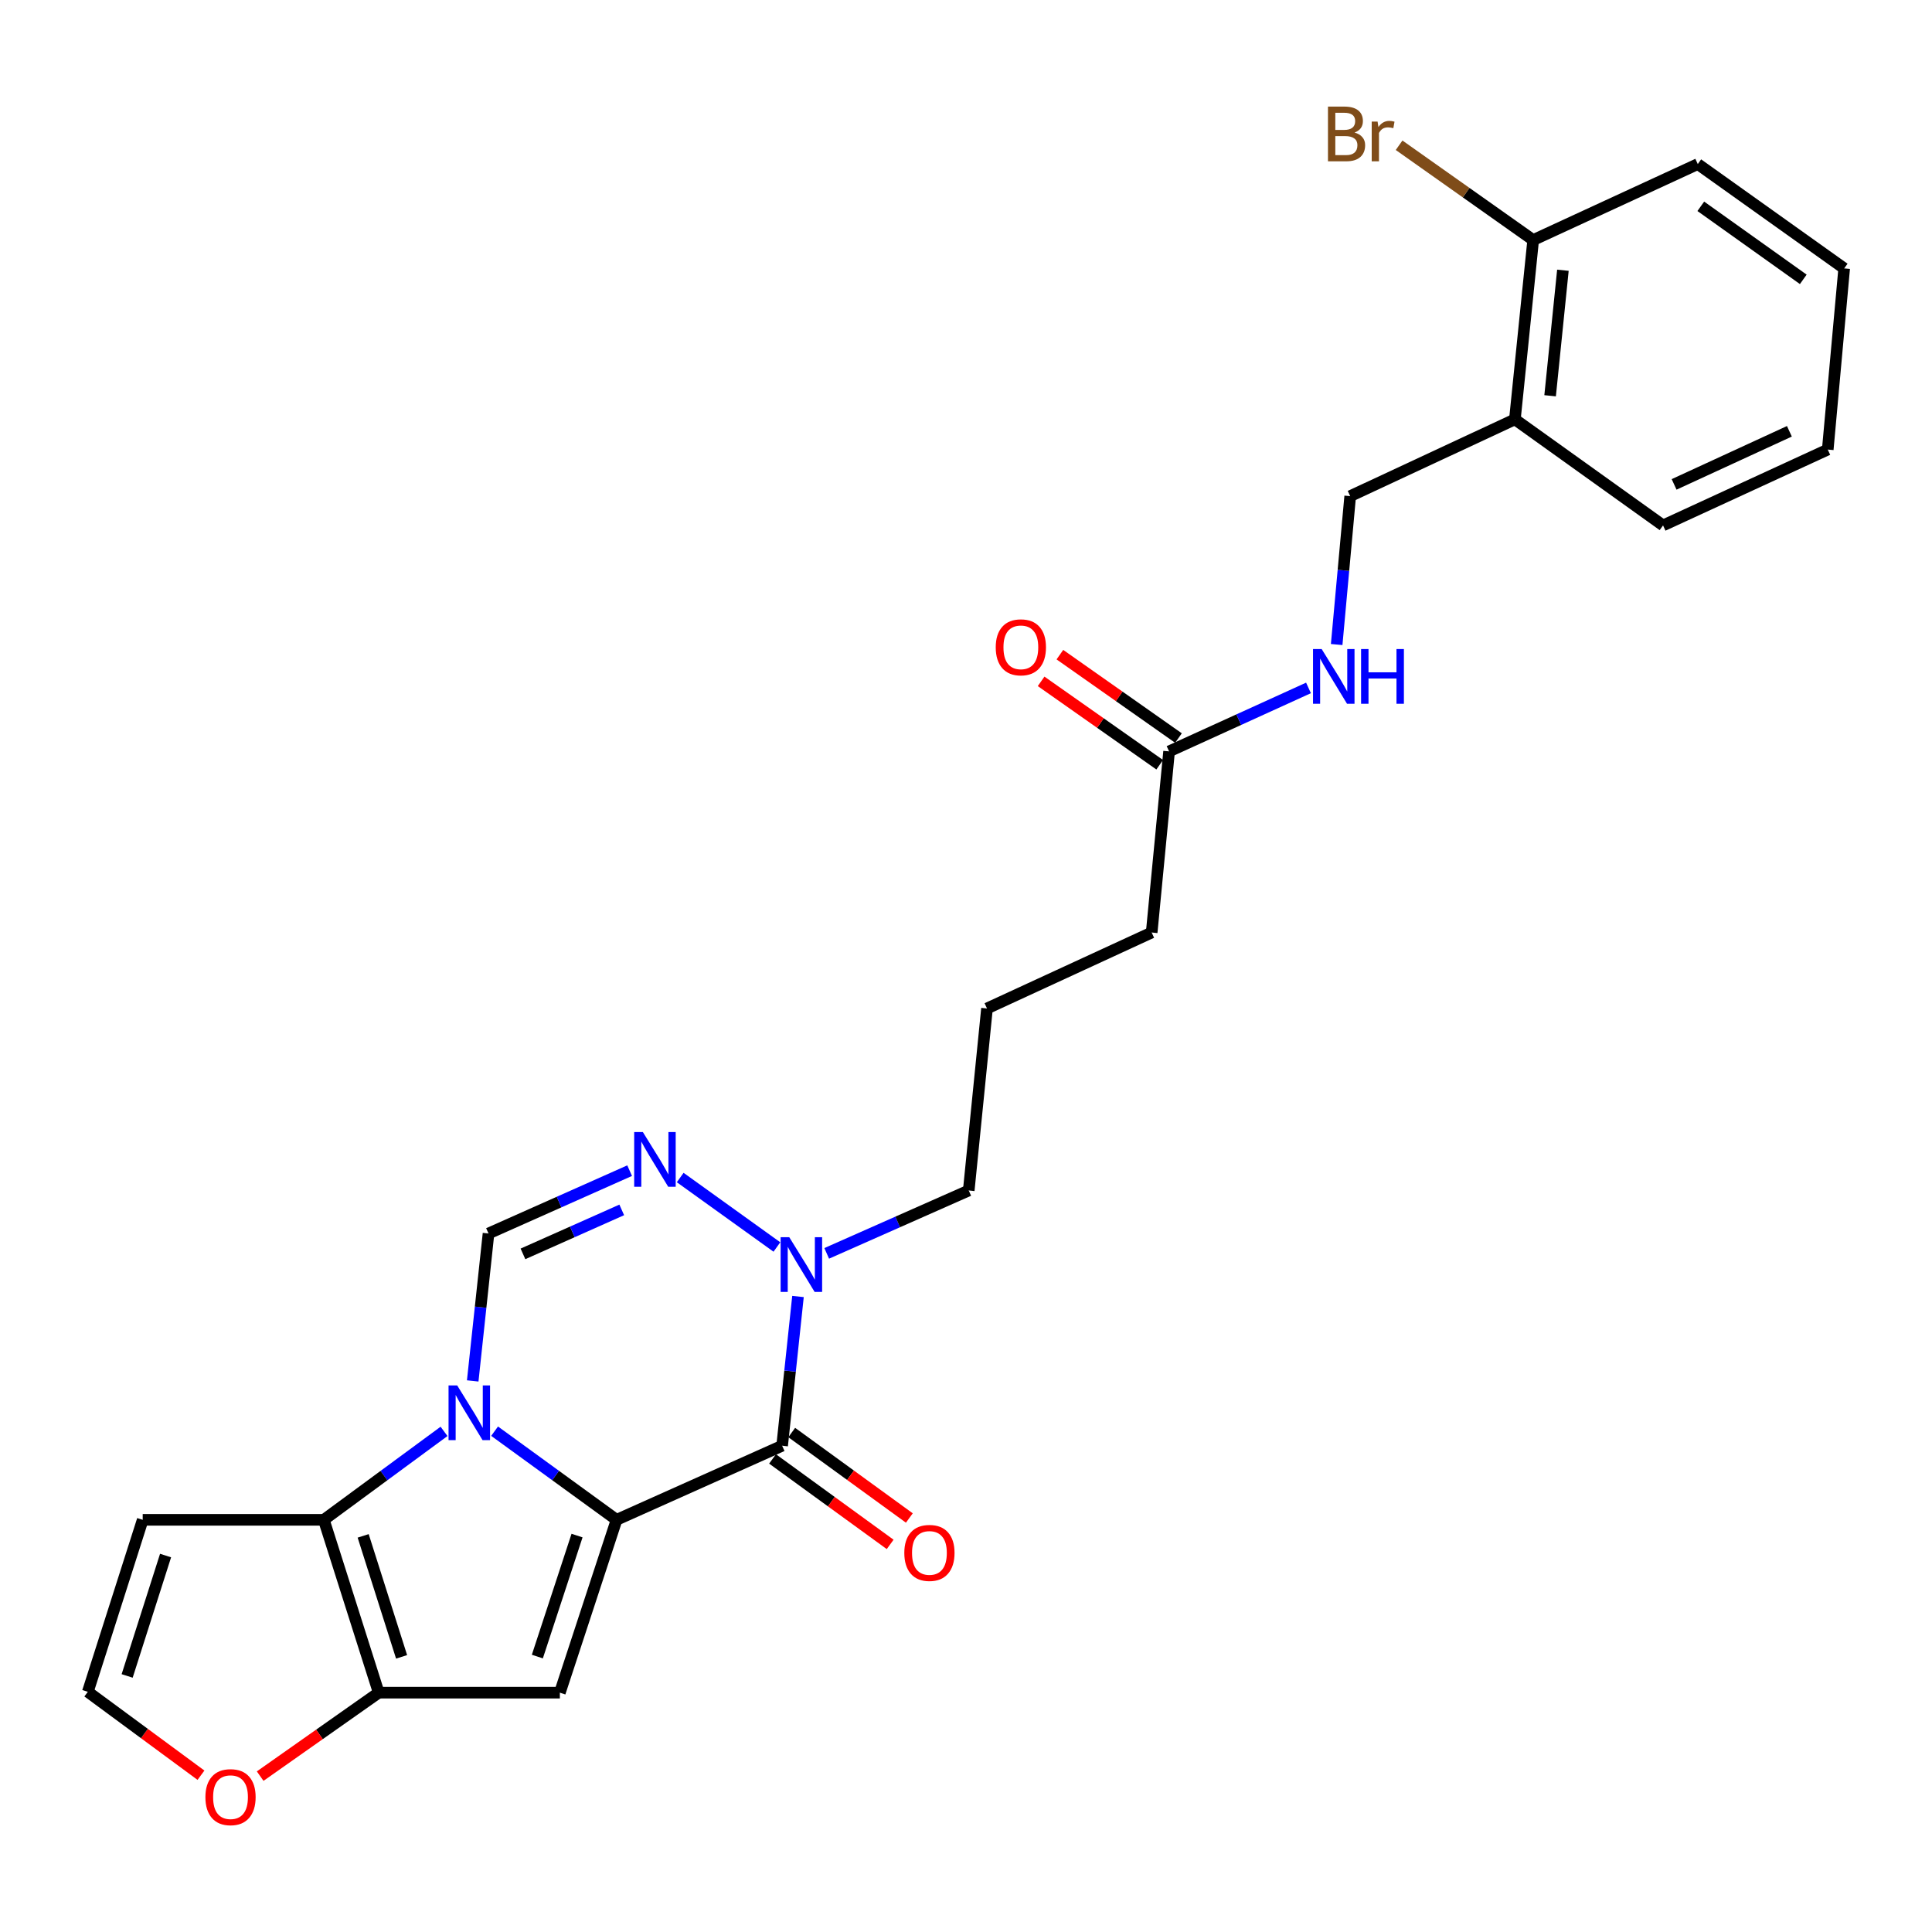 <?xml version='1.0' encoding='iso-8859-1'?>
<svg version='1.1' baseProfile='full'
              xmlns='http://www.w3.org/2000/svg'
                      xmlns:rdkit='http://www.rdkit.org/xml'
                      xmlns:xlink='http://www.w3.org/1999/xlink'
                  xml:space='preserve'
width='1000px' height='1000px' viewBox='0 0 1000 1000'>
<!-- END OF HEADER -->
<rect style='opacity:1.0;fill:#FFFFFF;stroke:none' width='1000' height='1000' x='0' y='0'> </rect>
<path class='bond-0' d='M 319.134,786.66 L 287.568,763.719' style='fill:none;fill-rule:evenodd;stroke:#000000;stroke-width:6px;stroke-linecap:butt;stroke-linejoin:miter;stroke-opacity:1' />
<path class='bond-0' d='M 287.568,763.719 L 256.002,740.779' style='fill:none;fill-rule:evenodd;stroke:#0000FF;stroke-width:6px;stroke-linecap:butt;stroke-linejoin:miter;stroke-opacity:1' />
<path class='bond-1' d='M 319.134,786.66 L 404.831,748.307' style='fill:none;fill-rule:evenodd;stroke:#000000;stroke-width:6px;stroke-linecap:butt;stroke-linejoin:miter;stroke-opacity:1' />
<path class='bond-2' d='M 319.134,786.66 L 289.782,876.122' style='fill:none;fill-rule:evenodd;stroke:#000000;stroke-width:6px;stroke-linecap:butt;stroke-linejoin:miter;stroke-opacity:1' />
<path class='bond-2' d='M 298.677,794.812 L 278.131,857.435' style='fill:none;fill-rule:evenodd;stroke:#000000;stroke-width:6px;stroke-linecap:butt;stroke-linejoin:miter;stroke-opacity:1' />
<path class='bond-3' d='M 229.83,740.883 L 198.719,763.771' style='fill:none;fill-rule:evenodd;stroke:#0000FF;stroke-width:6px;stroke-linecap:butt;stroke-linejoin:miter;stroke-opacity:1' />
<path class='bond-3' d='M 198.719,763.771 L 167.609,786.66' style='fill:none;fill-rule:evenodd;stroke:#000000;stroke-width:6px;stroke-linecap:butt;stroke-linejoin:miter;stroke-opacity:1' />
<path class='bond-5' d='M 244.675,714.768 L 248.766,676.608' style='fill:none;fill-rule:evenodd;stroke:#0000FF;stroke-width:6px;stroke-linecap:butt;stroke-linejoin:miter;stroke-opacity:1' />
<path class='bond-5' d='M 248.766,676.608 L 252.856,638.449' style='fill:none;fill-rule:evenodd;stroke:#000000;stroke-width:6px;stroke-linecap:butt;stroke-linejoin:miter;stroke-opacity:1' />
<path class='bond-7' d='M 404.831,748.307 L 408.934,709.685' style='fill:none;fill-rule:evenodd;stroke:#000000;stroke-width:6px;stroke-linecap:butt;stroke-linejoin:miter;stroke-opacity:1' />
<path class='bond-7' d='M 408.934,709.685 L 413.036,671.064' style='fill:none;fill-rule:evenodd;stroke:#0000FF;stroke-width:6px;stroke-linecap:butt;stroke-linejoin:miter;stroke-opacity:1' />
<path class='bond-11' d='M 399.865,755.141 L 430.305,777.261' style='fill:none;fill-rule:evenodd;stroke:#000000;stroke-width:6px;stroke-linecap:butt;stroke-linejoin:miter;stroke-opacity:1' />
<path class='bond-11' d='M 430.305,777.261 L 460.746,799.381' style='fill:none;fill-rule:evenodd;stroke:#FF0000;stroke-width:6px;stroke-linecap:butt;stroke-linejoin:miter;stroke-opacity:1' />
<path class='bond-11' d='M 409.797,741.473 L 440.238,763.593' style='fill:none;fill-rule:evenodd;stroke:#000000;stroke-width:6px;stroke-linecap:butt;stroke-linejoin:miter;stroke-opacity:1' />
<path class='bond-11' d='M 440.238,763.593 L 470.678,785.713' style='fill:none;fill-rule:evenodd;stroke:#FF0000;stroke-width:6px;stroke-linecap:butt;stroke-linejoin:miter;stroke-opacity:1' />
<path class='bond-4' d='M 289.782,876.122 L 196.022,876.122' style='fill:none;fill-rule:evenodd;stroke:#000000;stroke-width:6px;stroke-linecap:butt;stroke-linejoin:miter;stroke-opacity:1' />
<path class='bond-8' d='M 167.609,786.66 L 73.867,786.66' style='fill:none;fill-rule:evenodd;stroke:#000000;stroke-width:6px;stroke-linecap:butt;stroke-linejoin:miter;stroke-opacity:1' />
<path class='bond-26' d='M 167.609,786.66 L 196.022,876.122' style='fill:none;fill-rule:evenodd;stroke:#000000;stroke-width:6px;stroke-linecap:butt;stroke-linejoin:miter;stroke-opacity:1' />
<path class='bond-26' d='M 187.974,794.965 L 207.863,857.588' style='fill:none;fill-rule:evenodd;stroke:#000000;stroke-width:6px;stroke-linecap:butt;stroke-linejoin:miter;stroke-opacity:1' />
<path class='bond-9' d='M 196.022,876.122 L 165.341,897.72' style='fill:none;fill-rule:evenodd;stroke:#000000;stroke-width:6px;stroke-linecap:butt;stroke-linejoin:miter;stroke-opacity:1' />
<path class='bond-9' d='M 165.341,897.72 L 134.661,919.319' style='fill:none;fill-rule:evenodd;stroke:#FF0000;stroke-width:6px;stroke-linecap:butt;stroke-linejoin:miter;stroke-opacity:1' />
<path class='bond-27' d='M 252.856,638.449 L 289.377,622.188' style='fill:none;fill-rule:evenodd;stroke:#000000;stroke-width:6px;stroke-linecap:butt;stroke-linejoin:miter;stroke-opacity:1' />
<path class='bond-27' d='M 289.377,622.188 L 325.898,605.927' style='fill:none;fill-rule:evenodd;stroke:#0000FF;stroke-width:6px;stroke-linecap:butt;stroke-linejoin:miter;stroke-opacity:1' />
<path class='bond-27' d='M 270.685,649.005 L 296.249,637.623' style='fill:none;fill-rule:evenodd;stroke:#000000;stroke-width:6px;stroke-linecap:butt;stroke-linejoin:miter;stroke-opacity:1' />
<path class='bond-27' d='M 296.249,637.623 L 321.814,626.24' style='fill:none;fill-rule:evenodd;stroke:#0000FF;stroke-width:6px;stroke-linecap:butt;stroke-linejoin:miter;stroke-opacity:1' />
<path class='bond-6' d='M 352.068,609.488 L 402.12,645.444' style='fill:none;fill-rule:evenodd;stroke:#0000FF;stroke-width:6px;stroke-linecap:butt;stroke-linejoin:miter;stroke-opacity:1' />
<path class='bond-19' d='M 427.899,648.743 L 464.658,632.468' style='fill:none;fill-rule:evenodd;stroke:#0000FF;stroke-width:6px;stroke-linecap:butt;stroke-linejoin:miter;stroke-opacity:1' />
<path class='bond-19' d='M 464.658,632.468 L 501.417,616.194' style='fill:none;fill-rule:evenodd;stroke:#000000;stroke-width:6px;stroke-linecap:butt;stroke-linejoin:miter;stroke-opacity:1' />
<path class='bond-28' d='M 73.867,786.66 L 45.455,875.68' style='fill:none;fill-rule:evenodd;stroke:#000000;stroke-width:6px;stroke-linecap:butt;stroke-linejoin:miter;stroke-opacity:1' />
<path class='bond-28' d='M 85.701,805.15 L 65.812,867.465' style='fill:none;fill-rule:evenodd;stroke:#000000;stroke-width:6px;stroke-linecap:butt;stroke-linejoin:miter;stroke-opacity:1' />
<path class='bond-10' d='M 104.022,918.849 L 74.738,897.265' style='fill:none;fill-rule:evenodd;stroke:#FF0000;stroke-width:6px;stroke-linecap:butt;stroke-linejoin:miter;stroke-opacity:1' />
<path class='bond-10' d='M 74.738,897.265 L 45.455,875.68' style='fill:none;fill-rule:evenodd;stroke:#000000;stroke-width:6px;stroke-linecap:butt;stroke-linejoin:miter;stroke-opacity:1' />
<path class='bond-12' d='M 784.107,217.056 L 698.86,256.798' style='fill:none;fill-rule:evenodd;stroke:#000000;stroke-width:6px;stroke-linecap:butt;stroke-linejoin:miter;stroke-opacity:1' />
<path class='bond-16' d='M 784.107,217.056 L 793.569,124.243' style='fill:none;fill-rule:evenodd;stroke:#000000;stroke-width:6px;stroke-linecap:butt;stroke-linejoin:miter;stroke-opacity:1' />
<path class='bond-16' d='M 802.335,204.848 L 808.958,139.879' style='fill:none;fill-rule:evenodd;stroke:#000000;stroke-width:6px;stroke-linecap:butt;stroke-linejoin:miter;stroke-opacity:1' />
<path class='bond-22' d='M 784.107,217.056 L 860.794,271.957' style='fill:none;fill-rule:evenodd;stroke:#000000;stroke-width:6px;stroke-linecap:butt;stroke-linejoin:miter;stroke-opacity:1' />
<path class='bond-13' d='M 605.118,388.921 L 596.107,482.672' style='fill:none;fill-rule:evenodd;stroke:#000000;stroke-width:6px;stroke-linecap:butt;stroke-linejoin:miter;stroke-opacity:1' />
<path class='bond-14' d='M 605.118,388.921 L 641.196,372.493' style='fill:none;fill-rule:evenodd;stroke:#000000;stroke-width:6px;stroke-linecap:butt;stroke-linejoin:miter;stroke-opacity:1' />
<path class='bond-14' d='M 641.196,372.493 L 677.275,356.065' style='fill:none;fill-rule:evenodd;stroke:#0000FF;stroke-width:6px;stroke-linecap:butt;stroke-linejoin:miter;stroke-opacity:1' />
<path class='bond-17' d='M 609.978,382.011 L 579.288,360.429' style='fill:none;fill-rule:evenodd;stroke:#000000;stroke-width:6px;stroke-linecap:butt;stroke-linejoin:miter;stroke-opacity:1' />
<path class='bond-17' d='M 579.288,360.429 L 548.598,338.848' style='fill:none;fill-rule:evenodd;stroke:#FF0000;stroke-width:6px;stroke-linecap:butt;stroke-linejoin:miter;stroke-opacity:1' />
<path class='bond-17' d='M 600.259,395.831 L 569.569,374.25' style='fill:none;fill-rule:evenodd;stroke:#000000;stroke-width:6px;stroke-linecap:butt;stroke-linejoin:miter;stroke-opacity:1' />
<path class='bond-17' d='M 569.569,374.25 L 538.879,352.669' style='fill:none;fill-rule:evenodd;stroke:#FF0000;stroke-width:6px;stroke-linecap:butt;stroke-linejoin:miter;stroke-opacity:1' />
<path class='bond-15' d='M 691.86,333.606 L 695.36,295.202' style='fill:none;fill-rule:evenodd;stroke:#0000FF;stroke-width:6px;stroke-linecap:butt;stroke-linejoin:miter;stroke-opacity:1' />
<path class='bond-15' d='M 695.36,295.202 L 698.86,256.798' style='fill:none;fill-rule:evenodd;stroke:#000000;stroke-width:6px;stroke-linecap:butt;stroke-linejoin:miter;stroke-opacity:1' />
<path class='bond-18' d='M 793.569,124.243 L 758.872,99.714' style='fill:none;fill-rule:evenodd;stroke:#000000;stroke-width:6px;stroke-linecap:butt;stroke-linejoin:miter;stroke-opacity:1' />
<path class='bond-18' d='M 758.872,99.714 L 724.174,75.185' style='fill:none;fill-rule:evenodd;stroke:#7F4C19;stroke-width:6px;stroke-linecap:butt;stroke-linejoin:miter;stroke-opacity:1' />
<path class='bond-23' d='M 793.569,124.243 L 878.769,84.924' style='fill:none;fill-rule:evenodd;stroke:#000000;stroke-width:6px;stroke-linecap:butt;stroke-linejoin:miter;stroke-opacity:1' />
<path class='bond-20' d='M 501.417,616.194 L 510.869,521.982' style='fill:none;fill-rule:evenodd;stroke:#000000;stroke-width:6px;stroke-linecap:butt;stroke-linejoin:miter;stroke-opacity:1' />
<path class='bond-21' d='M 510.869,521.982 L 596.107,482.672' style='fill:none;fill-rule:evenodd;stroke:#000000;stroke-width:6px;stroke-linecap:butt;stroke-linejoin:miter;stroke-opacity:1' />
<path class='bond-24' d='M 860.794,271.957 L 946.041,232.694' style='fill:none;fill-rule:evenodd;stroke:#000000;stroke-width:6px;stroke-linecap:butt;stroke-linejoin:miter;stroke-opacity:1' />
<path class='bond-24' d='M 866.513,250.722 L 926.186,223.237' style='fill:none;fill-rule:evenodd;stroke:#000000;stroke-width:6px;stroke-linecap:butt;stroke-linejoin:miter;stroke-opacity:1' />
<path class='bond-29' d='M 878.769,84.924 L 954.545,138.933' style='fill:none;fill-rule:evenodd;stroke:#000000;stroke-width:6px;stroke-linecap:butt;stroke-linejoin:miter;stroke-opacity:1' />
<path class='bond-29' d='M 880.329,106.784 L 933.373,144.59' style='fill:none;fill-rule:evenodd;stroke:#000000;stroke-width:6px;stroke-linecap:butt;stroke-linejoin:miter;stroke-opacity:1' />
<path class='bond-25' d='M 946.041,232.694 L 954.545,138.933' style='fill:none;fill-rule:evenodd;stroke:#000000;stroke-width:6px;stroke-linecap:butt;stroke-linejoin:miter;stroke-opacity:1' />
<path  class='atom-1' d='M 236.647 717.101
L 245.927 732.101
Q 246.847 733.581, 248.327 736.261
Q 249.807 738.941, 249.887 739.101
L 249.887 717.101
L 253.647 717.101
L 253.647 745.421
L 249.767 745.421
L 239.807 729.021
Q 238.647 727.101, 237.407 724.901
Q 236.207 722.701, 235.847 722.021
L 235.847 745.421
L 232.167 745.421
L 232.167 717.101
L 236.647 717.101
' fill='#0000FF'/>
<path  class='atom-7' d='M 332.735 585.936
L 342.015 600.936
Q 342.935 602.416, 344.415 605.096
Q 345.895 607.776, 345.975 607.936
L 345.975 585.936
L 349.735 585.936
L 349.735 614.256
L 345.855 614.256
L 335.895 597.856
Q 334.735 595.936, 333.495 593.736
Q 332.295 591.536, 331.935 590.856
L 331.935 614.256
L 328.255 614.256
L 328.255 585.936
L 332.735 585.936
' fill='#0000FF'/>
<path  class='atom-8' d='M 408.53 640.386
L 417.81 655.386
Q 418.73 656.866, 420.21 659.546
Q 421.69 662.226, 421.77 662.386
L 421.77 640.386
L 425.53 640.386
L 425.53 668.706
L 421.65 668.706
L 411.69 652.306
Q 410.53 650.386, 409.29 648.186
Q 408.09 645.986, 407.73 645.306
L 407.73 668.706
L 404.05 668.706
L 404.05 640.386
L 408.53 640.386
' fill='#0000FF'/>
<path  class='atom-10' d='M 106.316 930.202
Q 106.316 923.402, 109.676 919.602
Q 113.036 915.802, 119.316 915.802
Q 125.596 915.802, 128.956 919.602
Q 132.316 923.402, 132.316 930.202
Q 132.316 937.082, 128.916 941.002
Q 125.516 944.882, 119.316 944.882
Q 113.076 944.882, 109.676 941.002
Q 106.316 937.122, 106.316 930.202
M 119.316 941.682
Q 123.636 941.682, 125.956 938.802
Q 128.316 935.882, 128.316 930.202
Q 128.316 924.642, 125.956 921.842
Q 123.636 919.002, 119.316 919.002
Q 114.996 919.002, 112.636 921.802
Q 110.316 924.602, 110.316 930.202
Q 110.316 935.922, 112.636 938.802
Q 114.996 941.682, 119.316 941.682
' fill='#FF0000'/>
<path  class='atom-12' d='M 468.068 803.786
Q 468.068 796.986, 471.428 793.186
Q 474.788 789.386, 481.068 789.386
Q 487.348 789.386, 490.708 793.186
Q 494.068 796.986, 494.068 803.786
Q 494.068 810.666, 490.668 814.586
Q 487.268 818.466, 481.068 818.466
Q 474.828 818.466, 471.428 814.586
Q 468.068 810.706, 468.068 803.786
M 481.068 815.266
Q 485.388 815.266, 487.708 812.386
Q 490.068 809.466, 490.068 803.786
Q 490.068 798.226, 487.708 795.426
Q 485.388 792.586, 481.068 792.586
Q 476.748 792.586, 474.388 795.386
Q 472.068 798.186, 472.068 803.786
Q 472.068 809.506, 474.388 812.386
Q 476.748 815.266, 481.068 815.266
' fill='#FF0000'/>
<path  class='atom-15' d='M 684.096 335.948
L 693.376 350.948
Q 694.296 352.428, 695.776 355.108
Q 697.256 357.788, 697.336 357.948
L 697.336 335.948
L 701.096 335.948
L 701.096 364.268
L 697.216 364.268
L 687.256 347.868
Q 686.096 345.948, 684.856 343.748
Q 683.656 341.548, 683.296 340.868
L 683.296 364.268
L 679.616 364.268
L 679.616 335.948
L 684.096 335.948
' fill='#0000FF'/>
<path  class='atom-15' d='M 704.496 335.948
L 708.336 335.948
L 708.336 347.988
L 722.816 347.988
L 722.816 335.948
L 726.656 335.948
L 726.656 364.268
L 722.816 364.268
L 722.816 351.188
L 708.336 351.188
L 708.336 364.268
L 704.496 364.268
L 704.496 335.948
' fill='#0000FF'/>
<path  class='atom-18' d='M 515.394 335.048
Q 515.394 328.248, 518.754 324.448
Q 522.114 320.648, 528.394 320.648
Q 534.674 320.648, 538.034 324.448
Q 541.394 328.248, 541.394 335.048
Q 541.394 341.928, 537.994 345.848
Q 534.594 349.728, 528.394 349.728
Q 522.154 349.728, 518.754 345.848
Q 515.394 341.968, 515.394 335.048
M 528.394 346.528
Q 532.714 346.528, 535.034 343.648
Q 537.394 340.728, 537.394 335.048
Q 537.394 329.488, 535.034 326.688
Q 532.714 323.848, 528.394 323.848
Q 524.074 323.848, 521.714 326.648
Q 519.394 329.448, 519.394 335.048
Q 519.394 340.768, 521.714 343.648
Q 524.074 346.528, 528.394 346.528
' fill='#FF0000'/>
<path  class='atom-19' d='M 701.116 68.613
Q 703.836 69.373, 705.196 71.053
Q 706.596 72.693, 706.596 75.133
Q 706.596 79.053, 704.076 81.293
Q 701.596 83.493, 696.876 83.493
L 687.356 83.493
L 687.356 55.173
L 695.716 55.173
Q 700.556 55.173, 702.996 57.133
Q 705.436 59.093, 705.436 62.693
Q 705.436 66.973, 701.116 68.613
M 691.156 58.373
L 691.156 67.253
L 695.716 67.253
Q 698.516 67.253, 699.956 66.133
Q 701.436 64.973, 701.436 62.693
Q 701.436 58.373, 695.716 58.373
L 691.156 58.373
M 696.876 80.293
Q 699.636 80.293, 701.116 78.973
Q 702.596 77.653, 702.596 75.133
Q 702.596 72.813, 700.956 71.653
Q 699.356 70.453, 696.276 70.453
L 691.156 70.453
L 691.156 80.293
L 696.876 80.293
' fill='#7F4C19'/>
<path  class='atom-19' d='M 713.036 62.933
L 713.476 65.773
Q 715.636 62.573, 719.156 62.573
Q 720.276 62.573, 721.796 62.973
L 721.196 66.333
Q 719.476 65.933, 718.516 65.933
Q 716.836 65.933, 715.716 66.613
Q 714.636 67.253, 713.756 68.813
L 713.756 83.493
L 709.996 83.493
L 709.996 62.933
L 713.036 62.933
' fill='#7F4C19'/>
</svg>
